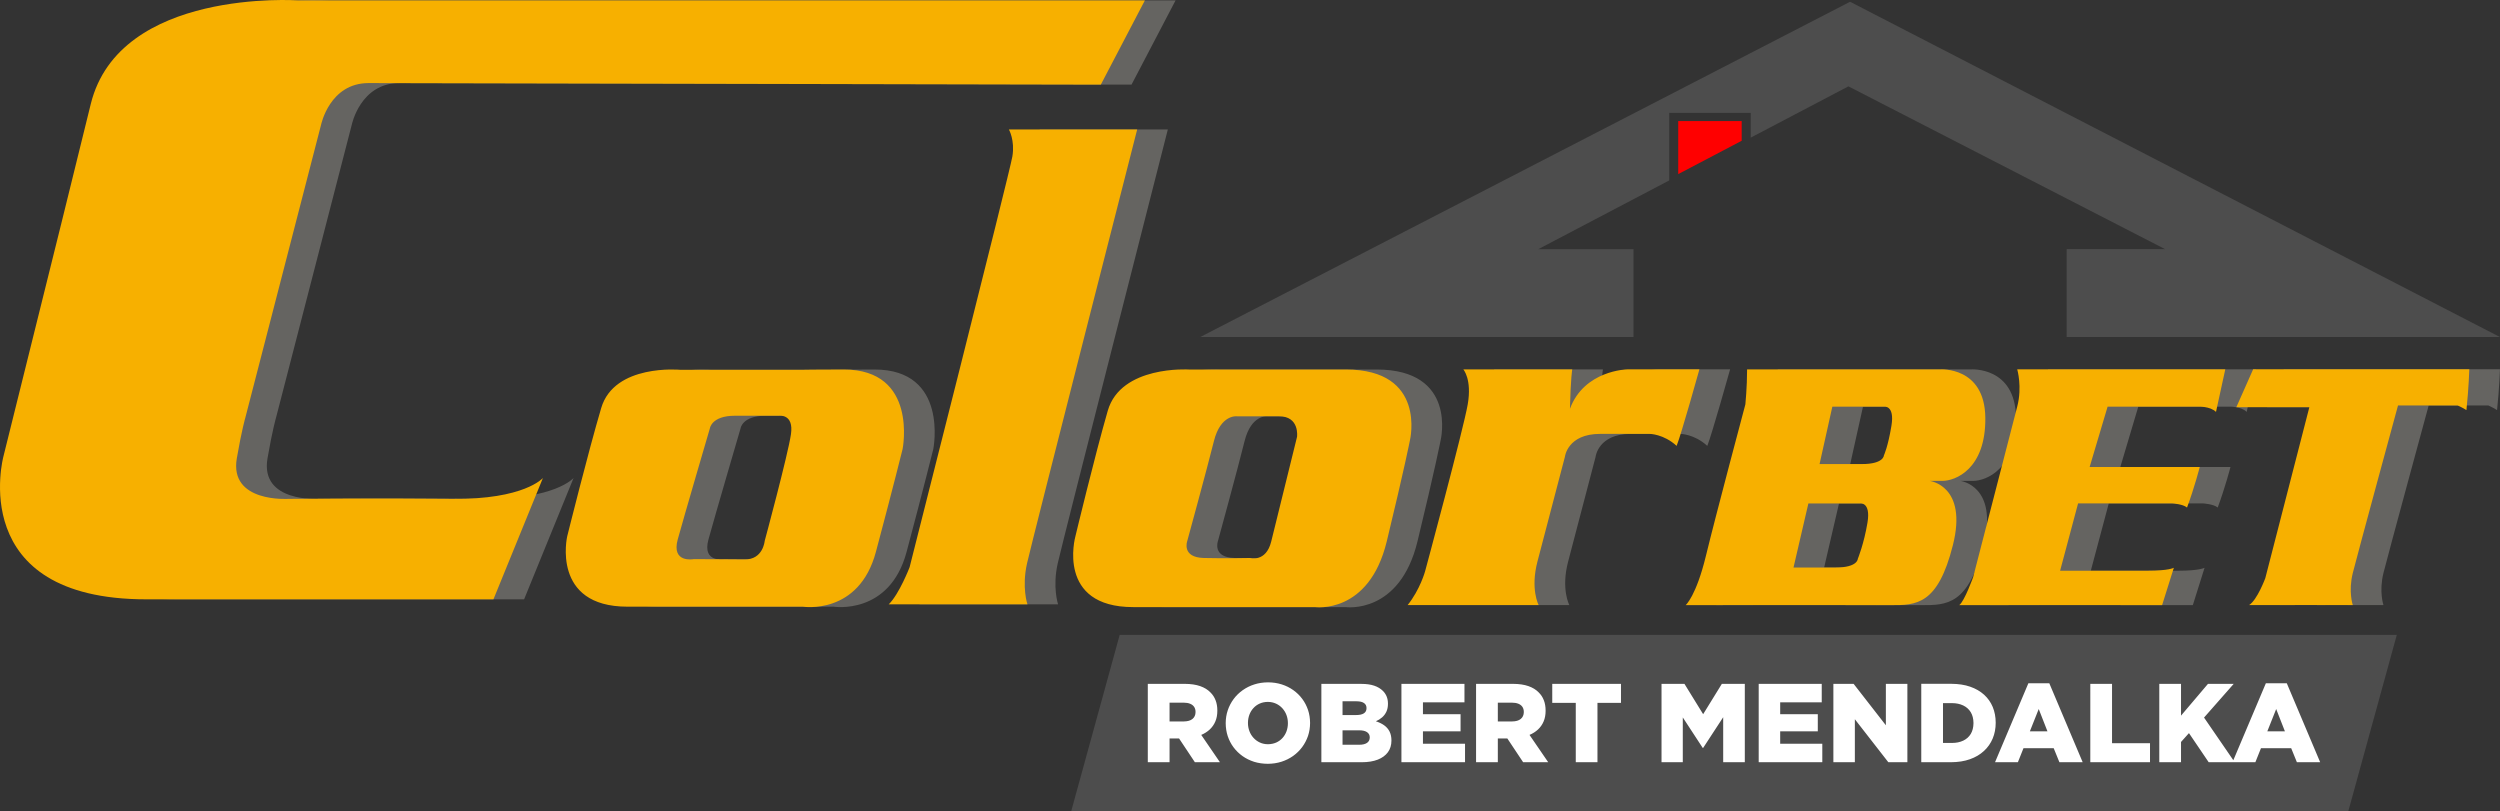 <?xml version="1.0" encoding="UTF-8"?> <svg xmlns="http://www.w3.org/2000/svg" id="Layer_1" x="0" y="0" viewBox="0 0 711.08 230.75" xml:space="preserve"><rect x="0" y="0" width="711.08" height="230.75" fill="#333333" stroke="none"/><style>.st0,.st1{fill-rule:evenodd;clip-rule:evenodd;fill:#4d4d4d}.st1{fill:#fff}.st3{fill:#656461}.st4{fill:#f7b000}</style><path d="M318.48 180.57h363.25l-13.8 50.18H304.68z" class="st0"></path><path d="M644.9 208.01l2.52-6.34 2.48 6.34h-5zm-9.9 8.79h6.5l1.59-3.98h8.6l1.62 3.98h6.62l-9.49-22.45h-5.96l-9.25 21.88-8.33-12.13 8.44-9.59h-7.32l-7.67 9.04v-9.04h-6.18v22.29h6.18v-5.76l2.26-2.52 5.61 8.28H635zM594.55 216.8h16.98v-5.41h-10.8v-16.88h-6.18zM577.36 208.01l2.52-6.34 2.48 6.34h-5zm-9.91 8.79h6.5l1.59-3.98h8.6l1.62 3.98h6.62l-9.49-22.45h-5.96l-9.48 22.45zM552.65 211.33v-11.34h2.52c1.24 0 2.32.23 3.24.67.92.44 1.63 1.08 2.14 1.92.5.84.76 1.85.77 3.05v.06c-.01 1.2-.27 2.22-.77 3.06-.51.84-1.22 1.47-2.14 1.91-.92.44-2 .66-3.24.66h-2.52zm-6.18 5.47h8.47c2.01-.01 3.8-.29 5.37-.85 1.57-.55 2.9-1.34 3.99-2.35 1.09-1 1.92-2.19 2.49-3.55.57-1.36.85-2.85.85-4.46v-.06c0-1.61-.29-3.09-.84-4.44-.56-1.34-1.38-2.51-2.46-3.49-1.08-.98-2.4-1.74-3.95-2.28-1.56-.54-3.33-.81-5.32-.82h-8.6v22.3zM521.47 216.8h6.11v-12.23l9.52 12.23h5.42v-22.29h-6.12v11.78l-9.17-11.78h-5.76zM500.23 216.8h18.09v-5.25h-11.98v-3.54h10.7v-4.87h-10.7v-3.38h11.82v-5.25h-17.93zM472.59 216.8h6.05v-12.74l5.67 8.67h.12l5.7-8.73v12.8h6.15v-22.29h-6.53l-5.32 8.63-5.32-8.63h-6.52zM419.85 216.8h6.18v-6.75h2.71l4.49 6.75h7.13l-5.32-7.77c.93-.39 1.74-.91 2.42-1.54.68-.64 1.22-1.4 1.59-2.28.38-.88.57-1.89.57-3.03v-.06c0-1.1-.16-2.08-.5-2.94-.33-.87-.82-1.61-1.48-2.25-.74-.77-1.71-1.36-2.91-1.78-1.2-.42-2.65-.63-4.35-.64h-10.54v22.29zm-21.24 0h18.09v-5.25h-11.97v-3.54h10.7v-4.87h-10.7v-3.38h11.81v-5.25h-17.93v22.29zm-22.77 0h11.5c1.78 0 3.3-.25 4.55-.74s2.21-1.2 2.88-2.11c.66-.91 1-2.01 1-3.29v-.06c0-1-.19-1.86-.55-2.56-.36-.7-.87-1.28-1.53-1.75s-1.44-.84-2.35-1.14c.66-.29 1.25-.65 1.77-1.1.52-.45.92-.99 1.22-1.62.3-.64.45-1.39.45-2.25v-.06c0-.76-.13-1.44-.38-2.04-.25-.59-.6-1.12-1.05-1.56-.65-.65-1.48-1.15-2.48-1.49-1-.34-2.21-.51-3.6-.51h-11.43v22.28zm-15.25.45c1.38-.01 2.68-.2 3.9-.59 1.22-.39 2.32-.94 3.31-1.64 1-.71 1.85-1.55 2.57-2.51.72-.97 1.27-2.03 1.67-3.18.39-1.16.58-2.38.59-3.66v-.06c-.01-1.29-.2-2.51-.58-3.66-.39-1.15-.93-2.21-1.65-3.17-.71-.96-1.57-1.79-2.55-2.49-.99-.7-2.09-1.25-3.3-1.63-1.21-.38-2.51-.58-3.89-.58-1.38.01-2.68.2-3.89.59-1.22.39-2.32.94-3.32 1.65s-1.85 1.54-2.57 2.51c-.72.97-1.27 2.03-1.66 3.18-.39 1.16-.59 2.38-.59 3.66v.06c.01 1.28.2 2.5.58 3.66.39 1.15.93 2.21 1.65 3.17.71.96 1.57 1.78 2.55 2.49.99.7 2.09 1.24 3.3 1.63 1.2.37 2.5.56 3.88.57zm-34.11-.45h6.18v-6.75h2.71l4.49 6.75h7.13l-5.32-7.77c.93-.39 1.74-.91 2.42-1.54.68-.64 1.22-1.4 1.59-2.28.38-.88.57-1.89.57-3.03v-.06c0-1.1-.16-2.08-.5-2.94-.33-.87-.82-1.61-1.48-2.25-.74-.77-1.71-1.36-2.91-1.78-1.2-.42-2.65-.63-4.35-.64h-10.54v22.29zm55.38-4.97v-4.11h4.71c1.03 0 1.79.19 2.29.55.5.36.74.84.74 1.46v.06c-.01.66-.27 1.16-.78 1.51-.51.35-1.24.53-2.19.53h-4.77zm0-8.44v-3.92h4.01c.92 0 1.62.17 2.1.5.47.33.71.8.71 1.41v.06c0 .65-.25 1.14-.76 1.46-.5.32-1.23.48-2.17.48h-3.89zm-21.21 8.29c-.85 0-1.62-.17-2.31-.49-.69-.32-1.29-.76-1.8-1.32s-.9-1.19-1.17-1.92c-.27-.72-.41-1.49-.41-2.3v-.06c0-.81.14-1.57.4-2.29.27-.72.65-1.35 1.15-1.89.49-.55 1.09-.98 1.78-1.29.69-.31 1.46-.47 2.3-.48.85 0 1.63.17 2.34.49.7.32 1.3.76 1.81 1.32.5.56.9 1.19 1.17 1.92.27.72.41 1.49.41 2.3v.06c0 .81-.14 1.57-.4 2.29-.27.72-.65 1.35-1.15 1.9-.5.55-1.09.98-1.79 1.29-.7.3-1.47.46-2.33.47zm-27.99-6.47v-5.35h4.04c.7 0 1.29.1 1.79.3.5.2.88.49 1.15.88.27.39.41.88.41 1.46v.06c-.01.82-.3 1.46-.87 1.93-.57.47-1.39.7-2.45.71h-4.07zm93.37 0v-5.35h4.04c.7 0 1.29.1 1.79.3.5.2.88.49 1.15.88.27.39.41.88.41 1.46v.06c-.01.82-.3 1.46-.87 1.93-.57.47-1.39.7-2.45.71h-4.07zm22.16 11.59h6.18v-16.88h6.69v-5.41h-19.55v5.41h6.69v16.88z" class="st1"></path><g><path d="M341.41 95.85L526.22.5l184.82 95.35H587.83V70.87h28l-90.08-46.31-27.79 14.59v-7.04h-23.18v19.21l-37.24 19.55h27.08v24.98z" class="st0"></path><path fill="red" fill-rule="evenodd" d="M477.34 49.52V34.43h18.05v5.61z" clip-rule="evenodd"></path></g><g><path d="M137.42 141.89c-20.44-.22-46.6 0-46.6 0s-16.93 1.2-14.73-11.54c1.4-8.1 2.42-11.54 2.42-11.54l21.54-83.31s2.42-11.87 13.52-11.87 208.27.44 208.27.44L334.37.11H93.45S42.67-3.41 34.54 29.57L26.4 62.54 9.71 129.8s-10.99 40.67 40.67 40.67h98.69l14.07-34.51s-5.28 6.15-25.72 5.93" class="st3"></path><path d="M248.73 105.1c-7.91 0-11.62.08-11.62.08h-34.95s-18.69-1.76-22.42 10.88c-3.74 12.64-9.68 36.49-9.68 36.49s-4.62 20.01 17.14 20.01h49.9s15.94 2.53 20.77-15.61c4.84-18.13 7.59-29.23 7.59-29.23s4.48-22.62-16.73-22.62m-15.03 18.43c-.88 5.94-7.47 30.34-7.47 30.34s-.44 5.34-5.71 5.25c-5.27-.08-14.51-.08-14.51-.08s-6.37 1.21-4.5-5.61c1.87-6.81 9.12-31.55 9.12-31.55s.42-3.63 7.13-3.63h12.54c-.01.01 4.28-.65 3.4 5.28M300.85 160.24c1.54-6.81 31.32-123.42 31.32-123.42h-36.49s1.76 3.08.99 7.69c-.77 4.62-29.23 116.83-29.23 116.83s-2.97 7.7-5.94 10.55h39.45c.01.01-1.64-4.83-.1-11.65M391.52 105.1H346.9s-19.34-1.24-23.08 11.74c-3.74 12.97-9.23 35.83-9.23 35.83s-5.5 20.03 16.49 20.01c21.98-.01 51.66 0 51.66 0s15.38 2.19 20.44-18.7c5.06-20.88 6.59-28.79 6.59-28.79s4.83-20.09-18.25-20.09m-13.87 19.15s-5.85 23.74-7.33 29.76c-1.49 6.02-6.02 4.7-6.02 4.7s-6.84.16-13.19 0c-6.35-.17-4.7-4.78-4.7-4.78s5.69-20.77 7.58-28.44c1.9-7.66 6.51-7.08 6.51-7.08h6.88c-.09 0 .14 0 5.07-.01 6.02-.02 5.2 5.85 5.2 5.85M471.53 105.06s-12.2.23-16.27 11.22c.22-8.9.66-11.22.66-11.22h-30.99s2.5 2.78 1.27 9.95c-1.24 7.17-12.14 47.53-12.14 47.53s-1.43 5.17-4.95 9.56h37.26s-2.42-4.51-.33-12.42c2.09-7.92 7.79-29.71 7.79-29.71s.68-6.56 10.02-6.56h14.07s3.96 0 7.69 3.41c1.32-3.3 6.49-21.77 6.49-21.77h-20.57zM557.59 136.78h3.63c3.63 0 12.36-3.3 12.2-17.97-.17-14.67-12.86-13.74-12.86-13.74h-54.9c0 5.05-.49 9.95-.49 9.95s-8.41 31.49-11.21 43.03c-2.8 11.54-5.77 14.07-5.77 14.07s50.78-.06 58.19 0c7.42.05 13.52-.06 17.8-17.04 4.29-16.98-6.59-18.3-6.59-18.3m-17.69 11.87c-.99 6.02-2.75 10.3-2.75 10.3s0 2.47-6.27 2.47h-12.04l4.23-18.22h14.67c.01.01 3.15-.57 2.16 5.45m6.81-27.53c-.99 6.02-2.14 8.41-2.14 8.41s0 2.47-6.27 2.47h-12.04l3.63-16.32h14.67c.01 0 3.14-.58 2.15 5.44M582.49 115.66c-1.48 5.62-12.53 48.48-12.53 48.48s-2.47 6.88-3.95 7.98c6.42-.06 57.7 0 57.7 0l3.34-10.63s-1.36.84-7.46.84h-24.9l5.11-19.14h26.87s2.97.18 4.12 1.17c2.14-5.77 3.63-11.54 3.63-11.54h-31.33l5.11-17.16h25.72s3.46-.15 5.11 1.5l2.64-12.11h-59.18s1.48 4.99 0 10.61M649.58 105.05l-4.78 10.78h20.77l-12.53 48.63s-2.31 6.23-4.62 7.65c4.78-.06 29.51 0 29.51 0s-1.31-3.85 0-9.13c1.32-5.28 12.86-47.65 12.86-47.65h16.98s1.49.66 2.47 1.32c.66-6.26.83-11.61.83-11.61h-61.49z" class="st3"></path><path d="M128.69 141.89c-20.45-.22-46.6 0-46.6 0s-16.93 1.2-14.73-11.54c1.4-8.1 2.42-11.54 2.42-11.54L91.32 35.5s2.42-11.87 13.51-11.87c11.11 0 208.28.44 208.28.44L325.64.11H84.73S33.95-3.41 25.82 29.57l-8.13 32.97L.98 129.8s-10.99 40.67 40.67 40.67h98.7l14.07-34.51c-.01 0-5.28 6.15-25.73 5.93" class="st4"></path><path d="M240 105.1c-7.92 0-11.63.08-11.63.08h-34.95s-18.69-1.76-22.42 10.88c-3.74 12.64-9.67 36.49-9.67 36.49s-4.62 20.01 17.14 20.01h49.9s15.94 2.53 20.77-15.61c4.84-18.13 7.59-29.23 7.59-29.23s4.48-22.62-16.73-22.62m-15.03 18.43c-.88 5.94-7.47 30.34-7.47 30.34s-.44 5.34-5.72 5.25c-5.27-.08-14.5-.08-14.5-.08s-6.38 1.21-4.51-5.61c1.87-6.81 9.13-31.55 9.13-31.55s.42-3.63 7.13-3.63h12.54c-.01.01 4.28-.65 3.4 5.28M292.12 160.24c1.54-6.81 31.33-123.42 31.33-123.42h-36.49s1.76 3.08.99 7.69c-.77 4.62-29.23 116.83-29.23 116.83s-2.97 7.7-5.94 10.55h39.46c-.01.01-1.66-4.83-.12-11.65M382.79 105.1h-44.63s-19.34-1.24-23.08 11.74c-3.74 12.97-9.23 35.83-9.23 35.83s-5.49 20.03 16.49 20.01c21.98-.01 51.66 0 51.66 0s15.39 2.19 20.44-18.7c5.06-20.88 6.6-28.79 6.6-28.79s4.83-20.09-18.25-20.09m-13.87 19.15s-5.85 23.74-7.34 29.76c-1.48 6.02-6.01 4.7-6.01 4.7s-6.84.16-13.19 0c-6.35-.17-4.7-4.78-4.7-4.78s5.69-20.77 7.59-28.44c1.9-7.66 6.51-7.08 6.51-7.08h6.88c-.08 0 .14 0 5.08-.01 6-.02 5.18 5.85 5.18 5.85M462.81 105.06s-12.2.23-16.27 11.22c.22-8.9.66-11.22.66-11.22h-30.99s2.5 2.78 1.26 9.95-12.14 47.53-12.14 47.53-1.43 5.17-4.95 9.56h37.26s-2.41-4.51-.33-12.42c2.09-7.92 7.79-29.71 7.79-29.71s.68-6.56 10.02-6.56h14.07s3.96 0 7.7 3.41c1.32-3.3 6.48-21.77 6.48-21.77h-20.56zM548.86 136.78h3.63c3.63 0 12.36-3.3 12.2-17.97-.16-14.67-12.86-13.74-12.86-13.74h-54.9c0 5.05-.49 9.95-.49 9.95s-8.41 31.49-11.21 43.03c-2.8 11.54-5.77 14.07-5.77 14.07s50.78-.06 58.2 0c7.42.05 13.52-.06 17.8-17.04 4.29-16.98-6.6-18.3-6.6-18.3m-17.69 11.87c-.99 6.02-2.75 10.3-2.75 10.3s0 2.47-6.26 2.47h-12.03l4.23-18.22h14.68c-.01.01 3.12-.57 2.13 5.45m6.81-27.53c-.99 6.02-2.14 8.41-2.14 8.41s0 2.47-6.27 2.47h-12.03l3.63-16.32h14.68c-.01 0 3.12-.58 2.13 5.44M573.76 115.66c-1.48 5.62-12.53 48.48-12.53 48.48s-2.47 6.88-3.96 7.98c6.43-.06 57.7 0 57.7 0l3.34-10.63s-1.36.84-7.46.84h-24.89l5.11-19.14h26.87s2.97.18 4.12 1.17c2.15-5.77 3.62-11.54 3.62-11.54h-31.32l5.11-17.16h25.72s3.46-.15 5.11 1.5l2.64-12.11h-59.18s1.48 4.99 0 10.61M640.86 105.05l-4.78 10.78h20.77l-12.53 48.63s-2.31 6.23-4.62 7.65c4.78-.06 29.51 0 29.51 0s-1.32-3.85 0-9.13c1.32-5.28 12.86-47.65 12.86-47.65h16.98s1.48.66 2.48 1.32c.66-6.26.82-11.61.82-11.61h-61.49z" class="st4"></path></g></svg> 